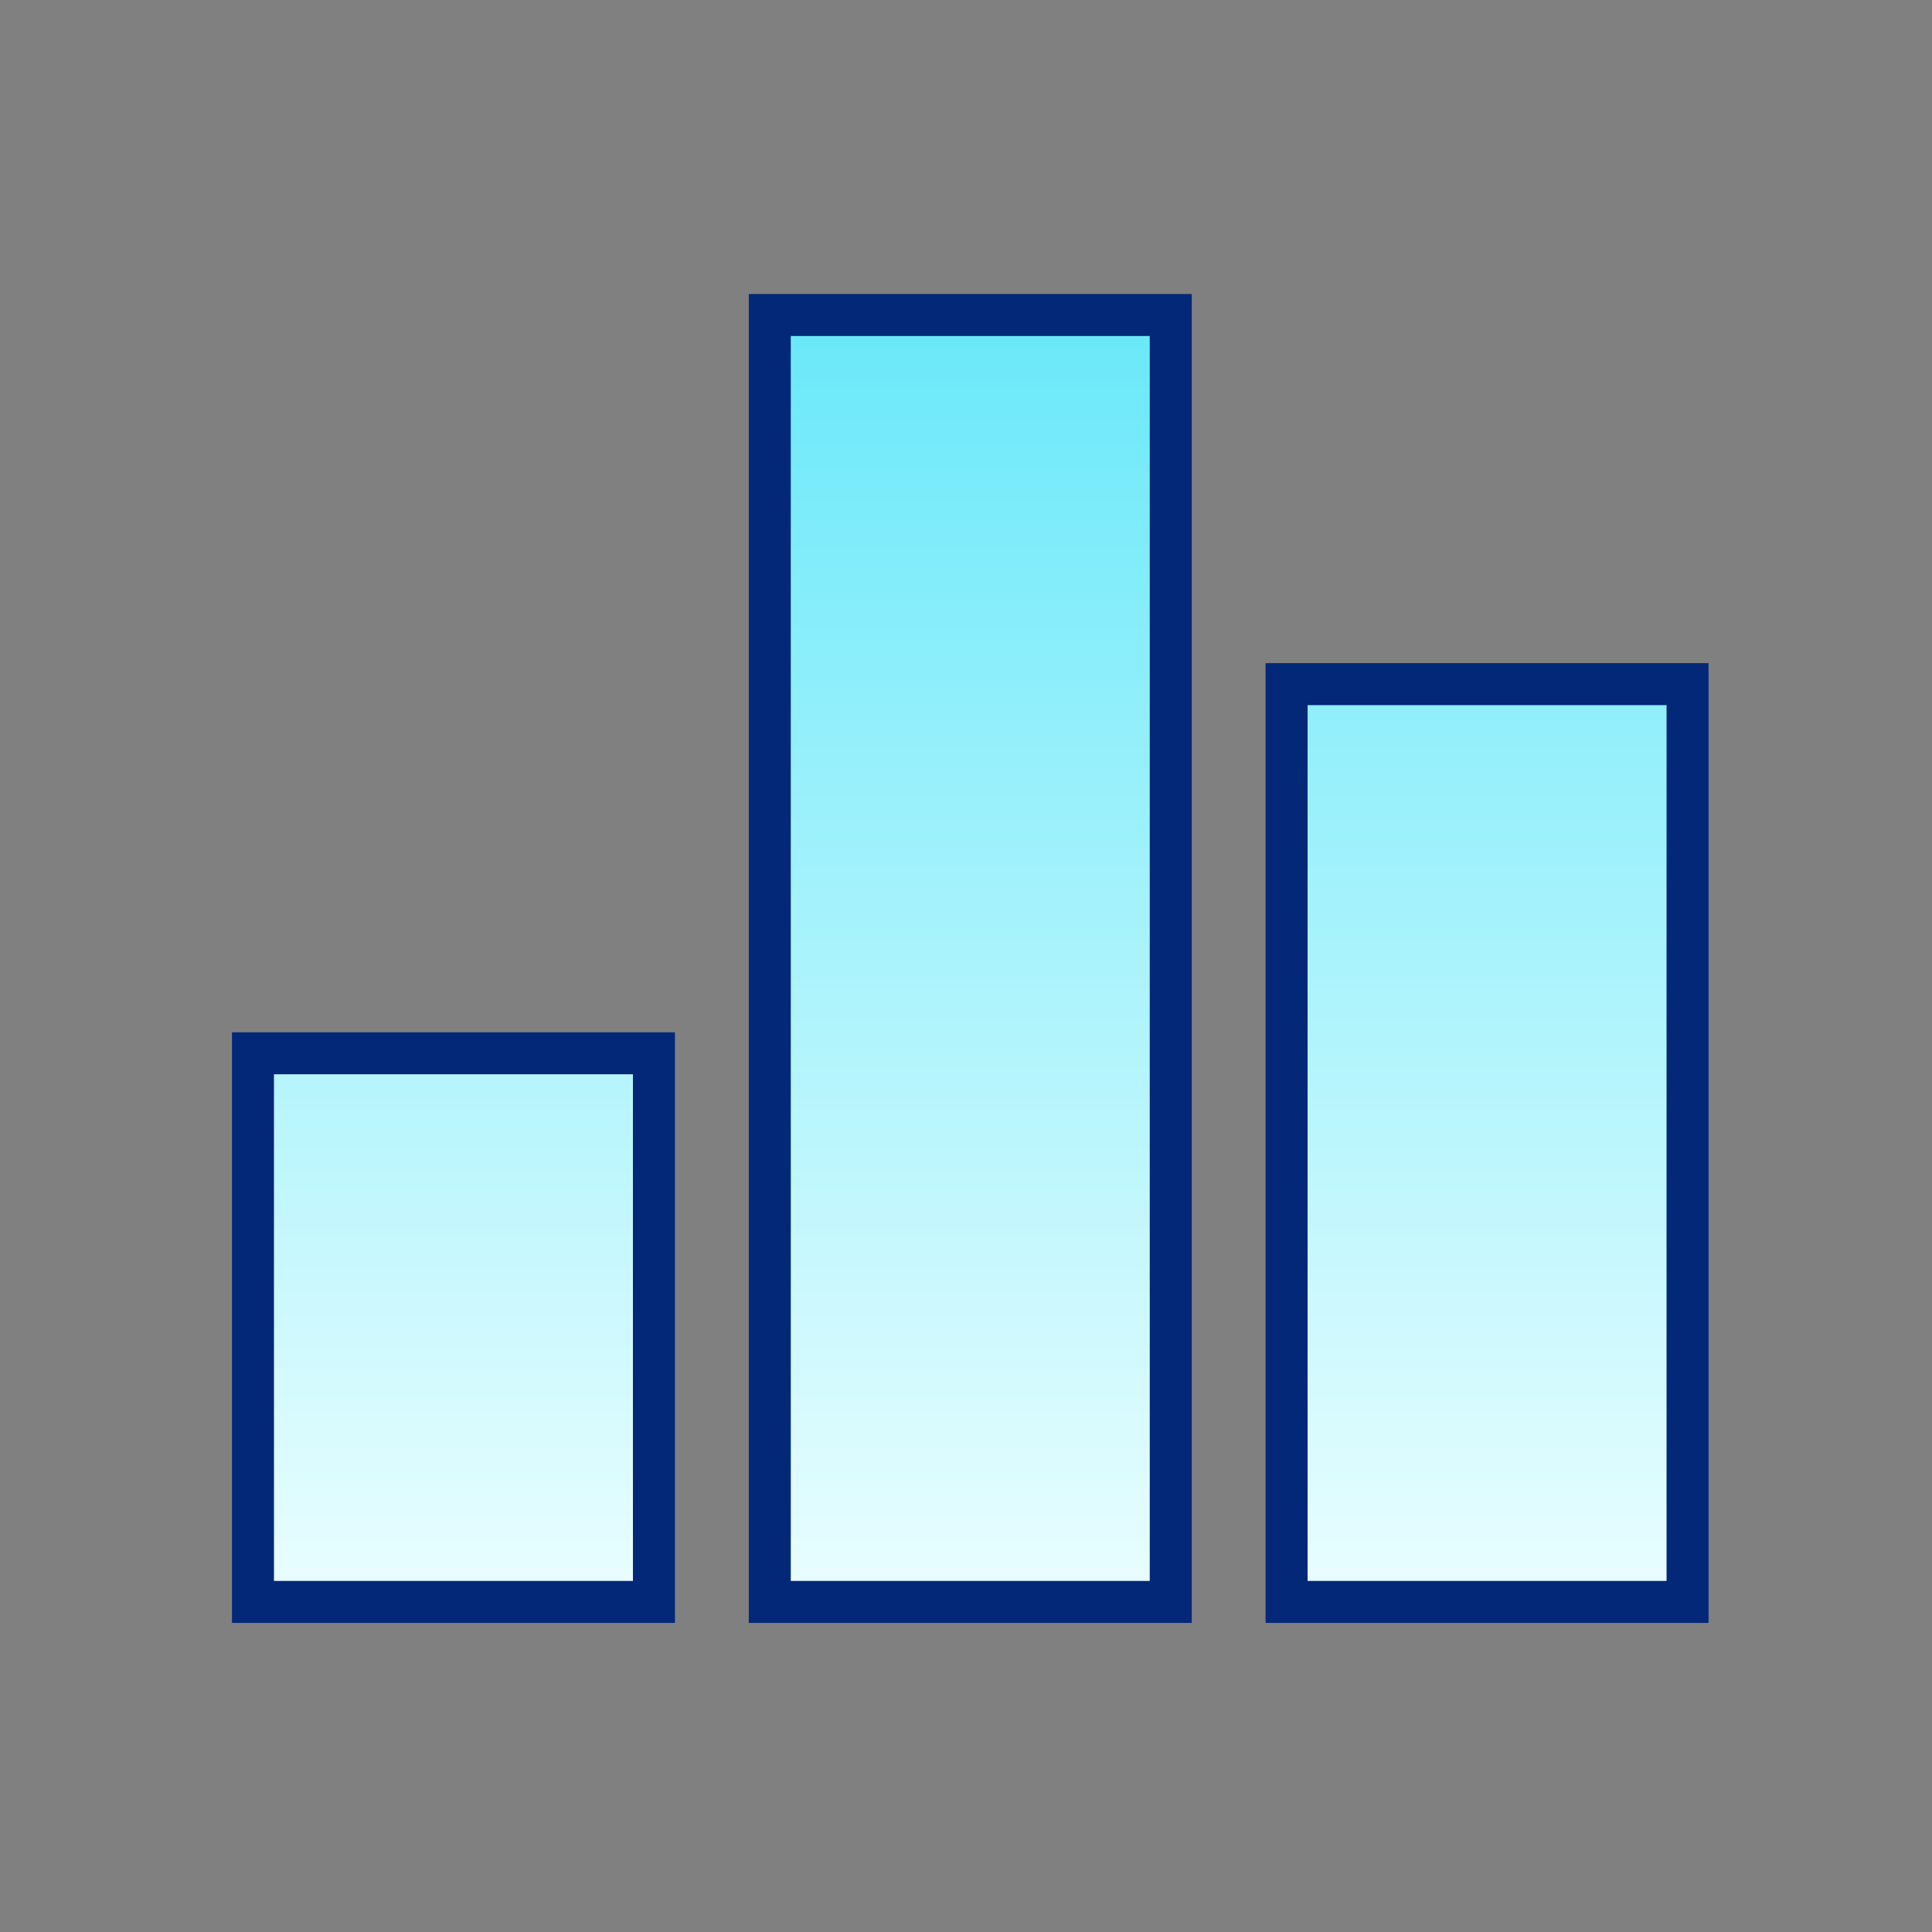 <svg xmlns="http://www.w3.org/2000/svg" width="46" height="46" viewBox="0 0 46 46" fill="none"><rect x="0" y="0" width="46" height="46" fill="#808080" stroke="none"/><path d="M6.023 25.078H15.57V38.141H6.023V25.078ZM18.328 7.5H27.875V38.141H18.328V7.5ZM30.633 16.289H40.18V38.141H30.633V16.289Z" fill="url(#paint0_linear_4016_1605)" stroke="#032878"></path><defs><linearGradient id="paint0_linear_4016_1605" x1="23.102" y1="7" x2="23.102" y2="38.641" gradientUnits="userSpaceOnUse"><stop stop-color="#67E8F9"></stop><stop offset="1" stop-color="#ECFEFF"></stop></linearGradient></defs></svg>
